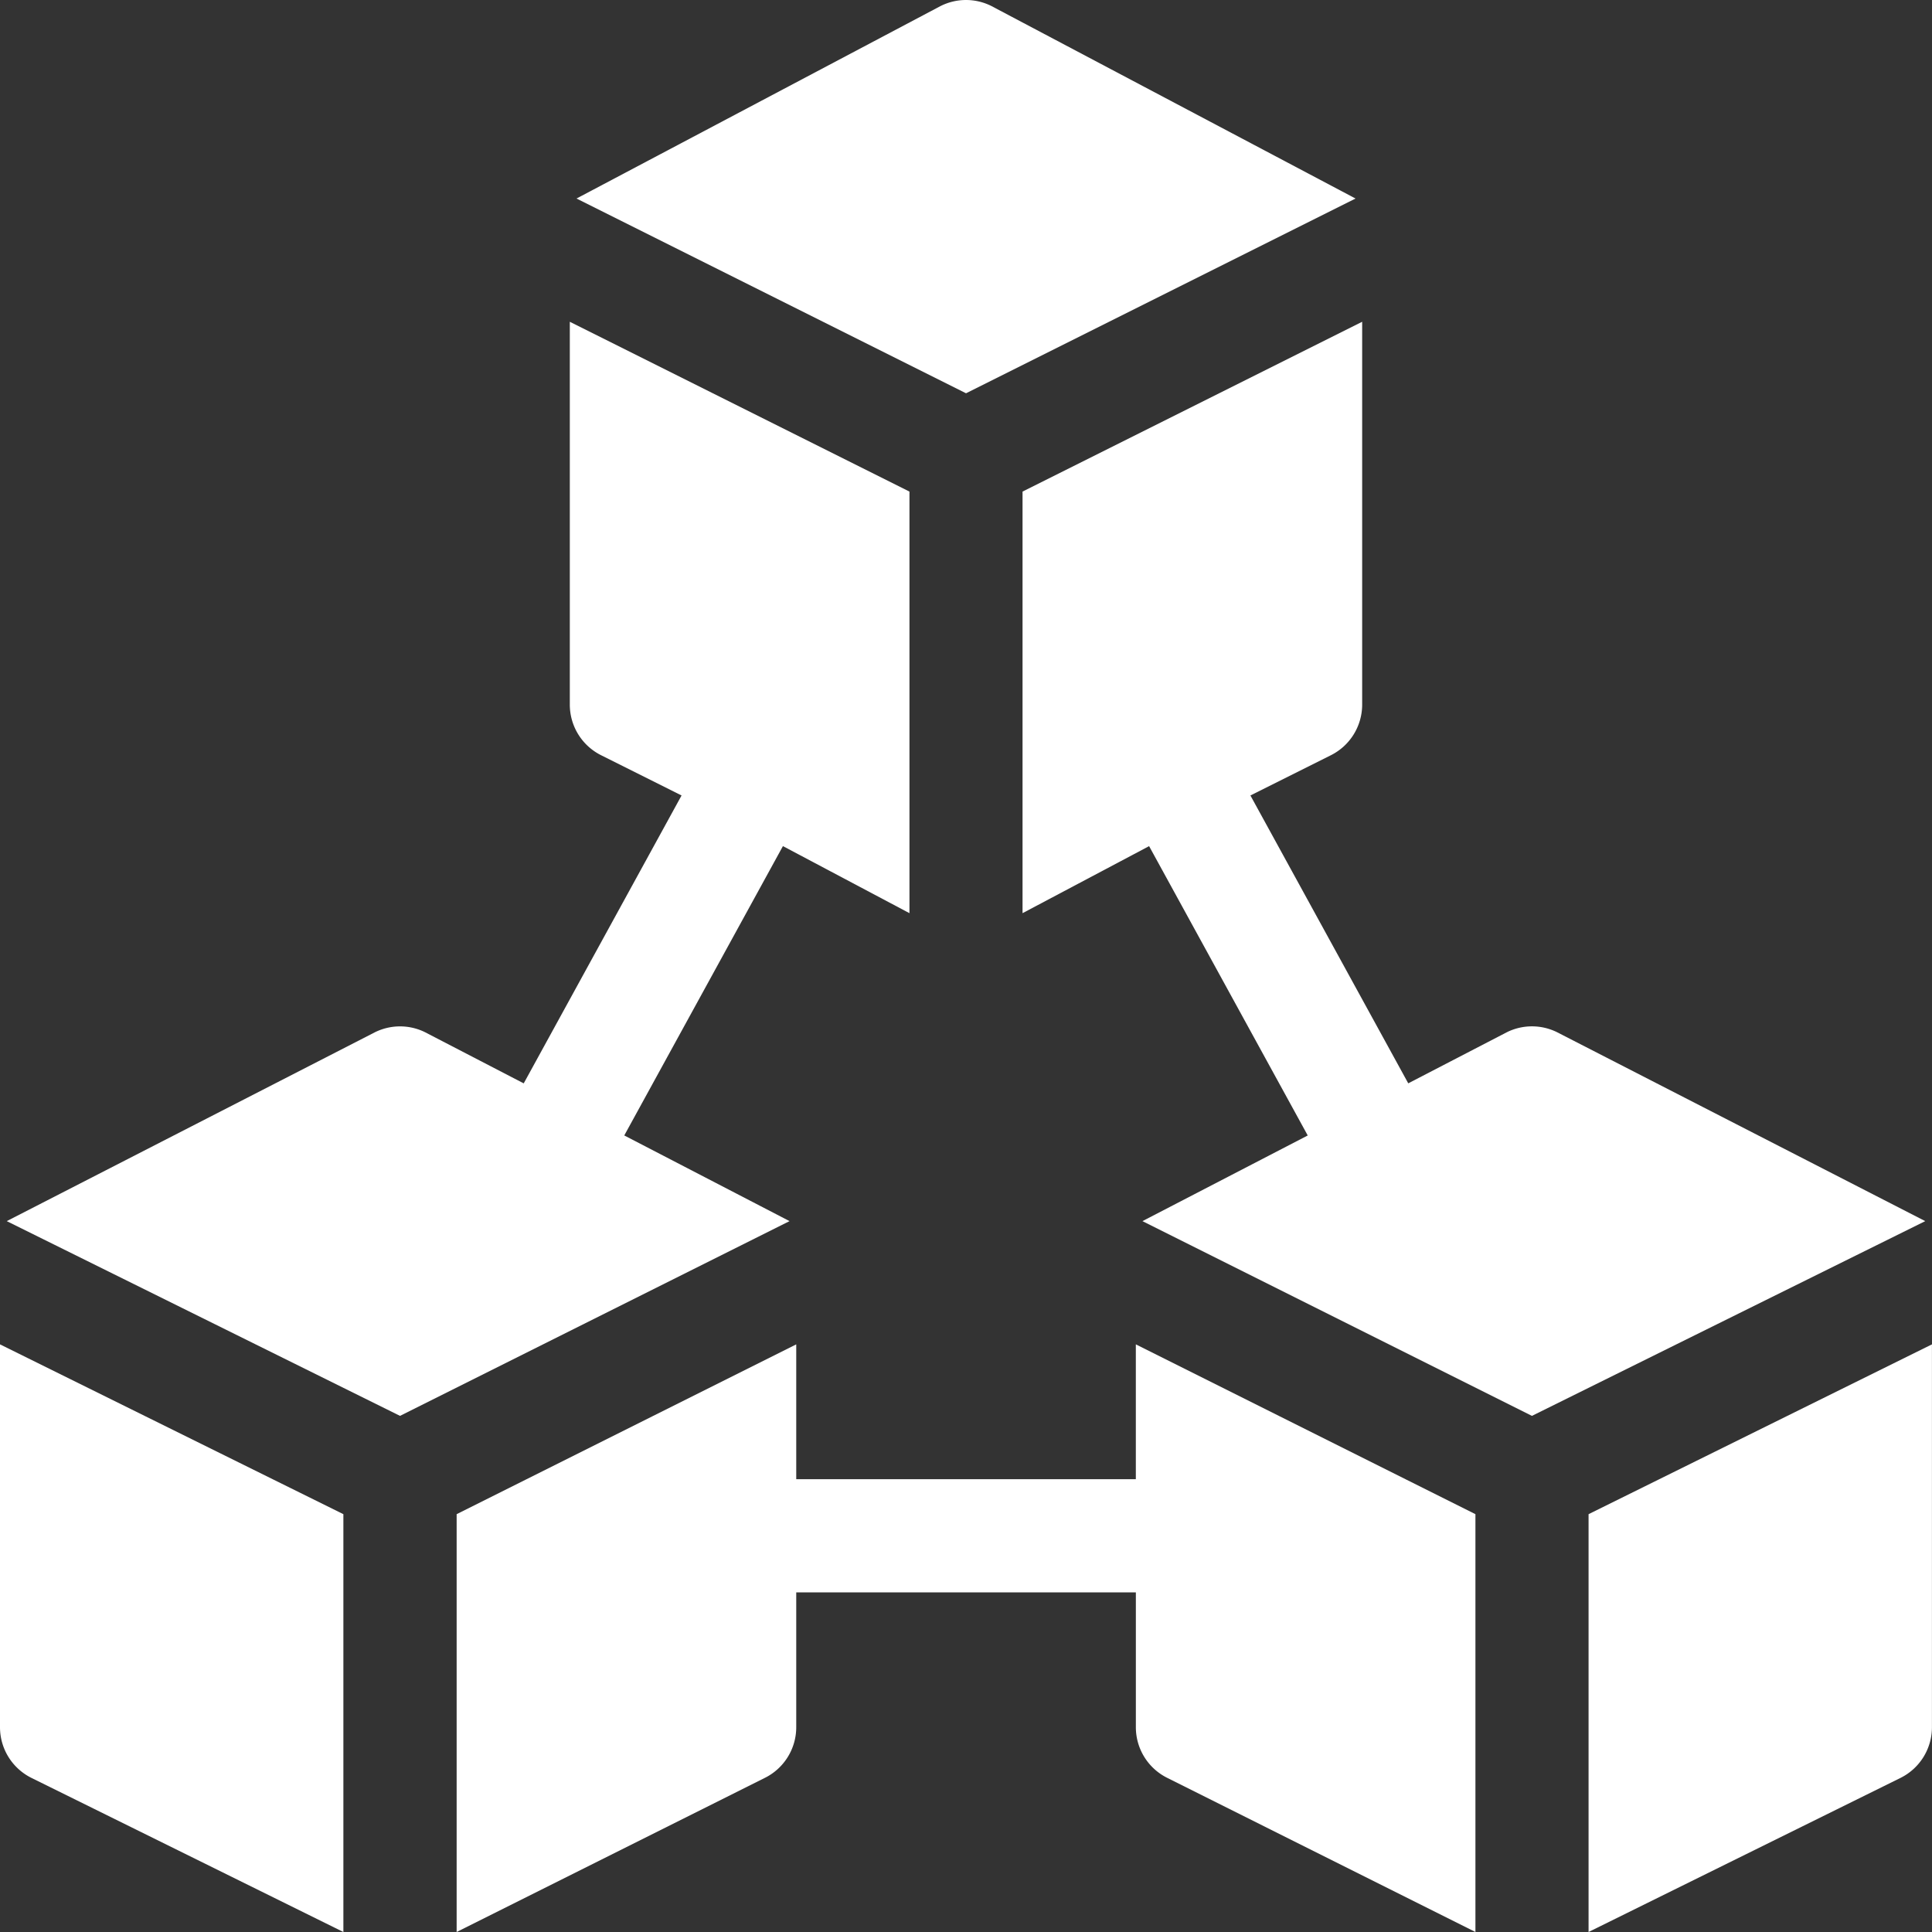 <svg xmlns="http://www.w3.org/2000/svg" width="75" height="75" fill="none"><rect width="100%" height="100%" fill="#333333" stroke="none"/><g fill="#fff" clip-path="url(#a)"><path d="M0 67.05c0 .832.47 1.592 1.215 1.965L13.33 75V58.78L0 52.188V67.05ZM17.727 58.78V75l11.969-5.985a2.197 2.197 0 0 0 1.214-1.965v-5.234h13.184v5.234c0 .833.47 1.592 1.215 1.965L57.276 75V58.78l-13.183-6.592v5.234H30.91v-5.234L17.727 58.78ZM16.512 40.076a2.196 2.196 0 0 0-1.965 0L.262 47.404l15.267 7.56 15.121-7.56-6.416-3.326 6.159-11.232 4.912 2.603V19.083L22.12 12.491v14.861c0 .833.47 1.593 1.215 1.966l3.123 1.562-6.127 11.176-3.82-1.98ZM61.668 75l12.116-5.985a2.197 2.197 0 0 0 1.214-1.965V52.188l-13.33 6.592V75ZM52.879 27.352V12.491l-13.184 6.592v16.366l4.913-2.602 6.158 11.232-6.416 3.325 15.12 7.56 15.268-7.56-14.284-7.329a2.196 2.196 0 0 0-1.966 0l-3.82 1.98-6.127-11.175 3.124-1.562a2.198 2.198 0 0 0 1.214-1.966ZM36.517.232 22.38 7.707l15.121 7.56 15.121-7.56L38.483.232a2.198 2.198 0 0 0-1.965 0Z"/></g><defs><clipPath id="a"><path fill="#fff" d="M0 0h75v75H0z"/></clipPath></defs></svg>